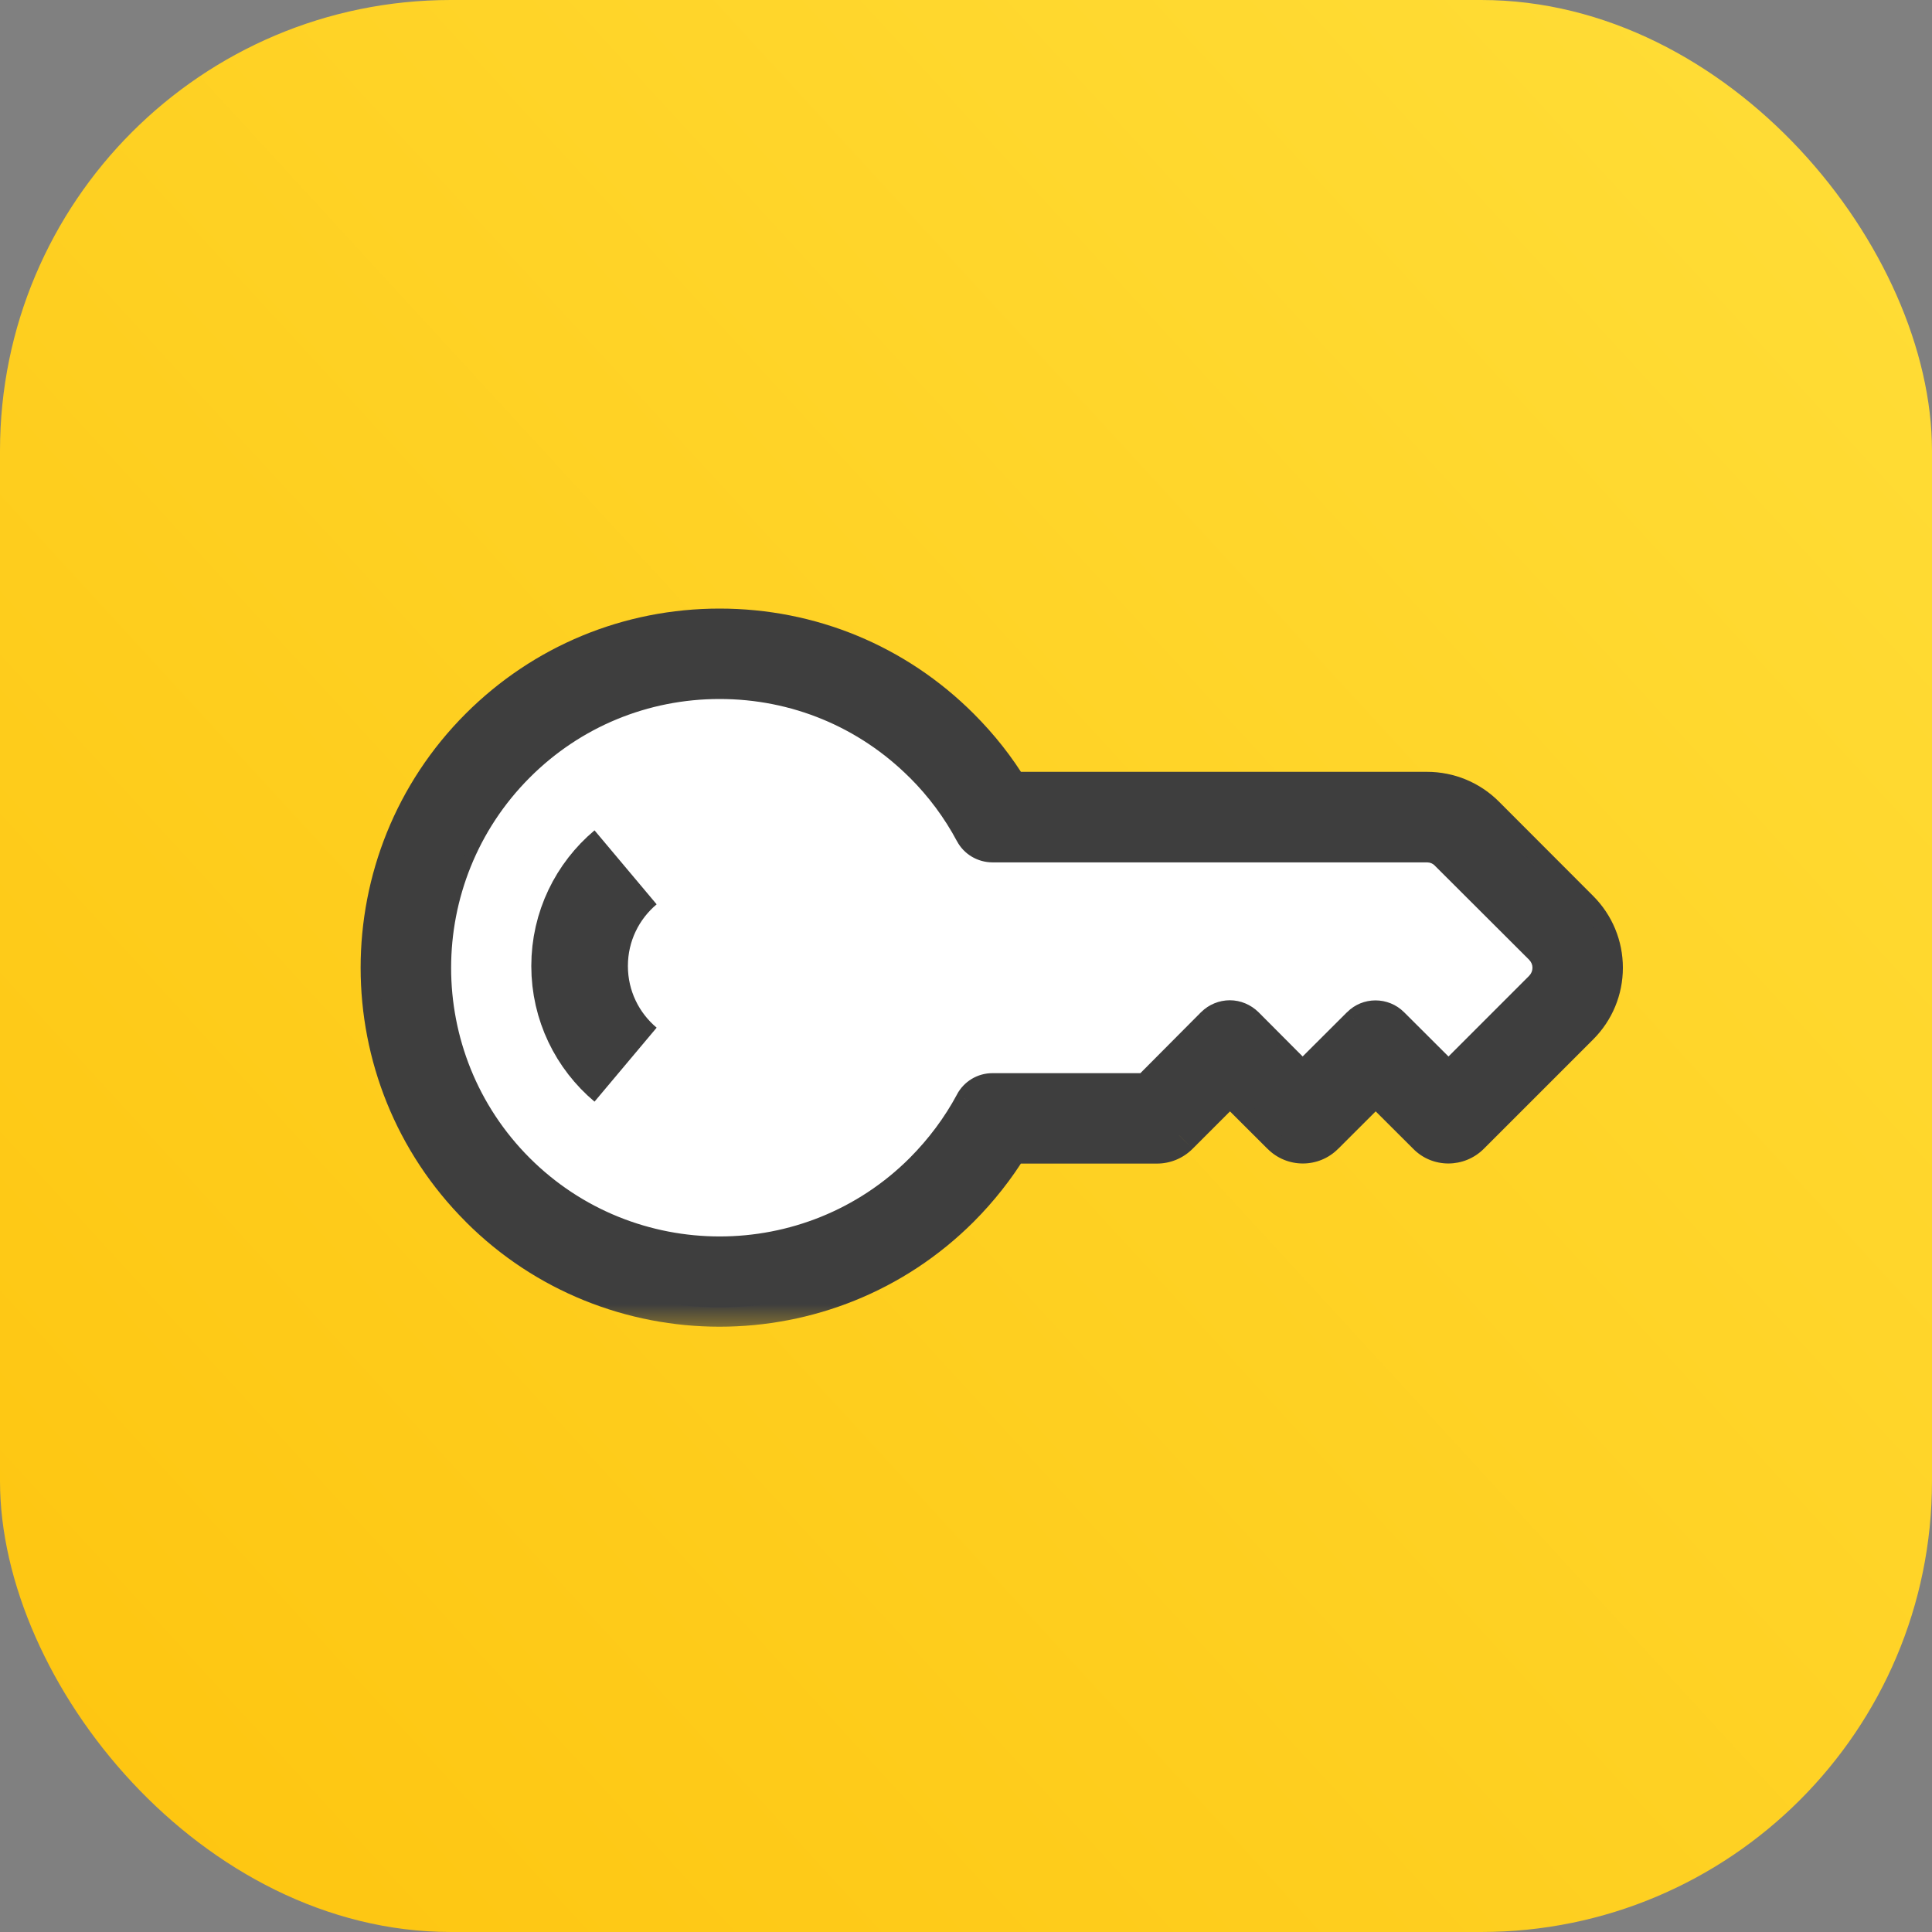 <svg width="30" height="30" viewBox="0 0 30 30" fill="none" xmlns="http://www.w3.org/2000/svg">
<rect x="0" y="0" width="30" height="30" fill="#808080" stroke="none"/>
<rect width="30" height="30" rx="7" fill="url(#paint0_linear_12029_2080)"/>
<mask id="path-2-outside-1_12029_2080" maskUnits="userSpaceOnUse" x="4.9" y="8.75" width="21" height="12" fill="black">
<rect fill="white" x="4.9" y="8.75" width="21" height="12"/>
<path d="M7.444 11.295C8.441 10.298 9.766 9.75 11.173 9.75C12.585 9.75 13.911 10.298 14.907 11.295C15.208 11.596 15.47 11.927 15.687 12.285L22.158 12.285C22.5 12.285 22.822 12.418 23.063 12.659L24.526 14.124C24.767 14.365 24.9 14.687 24.9 15.027C24.9 15.366 24.767 15.688 24.526 15.929L22.829 17.626C22.642 17.813 22.339 17.813 22.157 17.626L21.362 16.833L20.567 17.626C20.382 17.813 20.079 17.813 19.894 17.626L19.099 16.833L18.307 17.626C18.214 17.719 18.091 17.768 17.965 17.768H15.687C15.468 18.127 15.206 18.46 14.907 18.759C13.878 19.788 12.527 20.301 11.173 20.301C9.824 20.301 8.47 19.788 7.444 18.759C5.385 16.702 5.385 13.353 7.444 11.295ZM8.118 18.086C9.803 19.77 12.548 19.77 14.233 18.086C14.536 17.781 14.792 17.439 14.991 17.068C15.073 16.911 15.234 16.814 15.41 16.814H17.769L18.758 15.822C18.846 15.734 18.97 15.682 19.097 15.682C19.224 15.682 19.344 15.734 19.434 15.822L20.227 16.617L21.022 15.824C21.207 15.637 21.51 15.637 21.697 15.824L22.492 16.617L23.852 15.257C23.912 15.194 23.946 15.115 23.946 15.027C23.946 14.939 23.912 14.861 23.852 14.799L22.387 13.336C22.328 13.276 22.247 13.241 22.161 13.241H15.413C15.237 13.241 15.073 13.145 14.992 12.99C14.792 12.616 14.536 12.272 14.233 11.969C13.415 11.153 12.33 10.704 11.174 10.704C10.022 10.704 8.933 11.153 8.119 11.969C6.434 13.656 6.434 16.4 8.118 18.086Z"/>
<path d="M8.118 18.086C9.803 19.77 12.548 19.77 14.233 18.086C14.536 17.781 14.792 17.439 14.991 17.068C15.073 16.911 15.234 16.814 15.41 16.814H17.769L18.758 15.822C18.846 15.734 18.97 15.682 19.097 15.682C19.224 15.682 19.344 15.734 19.434 15.822L20.227 16.617L21.022 15.824C21.207 15.637 21.51 15.637 21.697 15.824L22.492 16.617L23.852 15.257C23.912 15.194 23.946 15.115 23.946 15.027C23.946 14.939 23.912 14.861 23.852 14.799L22.387 13.336C22.328 13.276 22.247 13.241 22.161 13.241H15.413C15.237 13.241 15.073 13.145 14.992 12.99C14.792 12.616 14.536 12.272 14.233 11.969C13.415 11.153 12.33 10.704 11.174 10.704C10.022 10.704 8.933 11.153 8.119 11.969C6.434 13.656 6.434 16.4 8.118 18.086Z"/>
</mask>
<path d="M7.444 11.295C8.441 10.298 9.766 9.75 11.173 9.75C12.585 9.75 13.911 10.298 14.907 11.295C15.208 11.596 15.47 11.927 15.687 12.285L22.158 12.285C22.5 12.285 22.822 12.418 23.063 12.659L24.526 14.124C24.767 14.365 24.9 14.687 24.9 15.027C24.9 15.366 24.767 15.688 24.526 15.929L22.829 17.626C22.642 17.813 22.339 17.813 22.157 17.626L21.362 16.833L20.567 17.626C20.382 17.813 20.079 17.813 19.894 17.626L19.099 16.833L18.307 17.626C18.214 17.719 18.091 17.768 17.965 17.768H15.687C15.468 18.127 15.206 18.46 14.907 18.759C13.878 19.788 12.527 20.301 11.173 20.301C9.824 20.301 8.47 19.788 7.444 18.759C5.385 16.702 5.385 13.353 7.444 11.295ZM8.118 18.086C9.803 19.77 12.548 19.77 14.233 18.086C14.536 17.781 14.792 17.439 14.991 17.068C15.073 16.911 15.234 16.814 15.41 16.814H17.769L18.758 15.822C18.846 15.734 18.97 15.682 19.097 15.682C19.224 15.682 19.344 15.734 19.434 15.822L20.227 16.617L21.022 15.824C21.207 15.637 21.51 15.637 21.697 15.824L22.492 16.617L23.852 15.257C23.912 15.194 23.946 15.115 23.946 15.027C23.946 14.939 23.912 14.861 23.852 14.799L22.387 13.336C22.328 13.276 22.247 13.241 22.161 13.241H15.413C15.237 13.241 15.073 13.145 14.992 12.99C14.792 12.616 14.536 12.272 14.233 11.969C13.415 11.153 12.33 10.704 11.174 10.704C10.022 10.704 8.933 11.153 8.119 11.969C6.434 13.656 6.434 16.4 8.118 18.086Z" fill="white"/>
<path d="M8.118 18.086C9.803 19.77 12.548 19.77 14.233 18.086C14.536 17.781 14.792 17.439 14.991 17.068C15.073 16.911 15.234 16.814 15.41 16.814H17.769L18.758 15.822C18.846 15.734 18.97 15.682 19.097 15.682C19.224 15.682 19.344 15.734 19.434 15.822L20.227 16.617L21.022 15.824C21.207 15.637 21.51 15.637 21.697 15.824L22.492 16.617L23.852 15.257C23.912 15.194 23.946 15.115 23.946 15.027C23.946 14.939 23.912 14.861 23.852 14.799L22.387 13.336C22.328 13.276 22.247 13.241 22.161 13.241H15.413C15.237 13.241 15.073 13.145 14.992 12.99C14.792 12.616 14.536 12.272 14.233 11.969C13.415 11.153 12.33 10.704 11.174 10.704C10.022 10.704 8.933 11.153 8.119 11.969C6.434 13.656 6.434 16.4 8.118 18.086Z" fill="white"/>
<path d="M8.118 18.086L8.012 18.192L8.012 18.192L8.118 18.086ZM14.233 18.086L14.339 18.192L14.339 18.192L14.233 18.086ZM14.991 17.068L15.124 17.137L15.123 17.139L14.991 17.068ZM17.769 16.814L17.876 16.92L17.832 16.964H17.769V16.814ZM18.758 15.822L18.651 15.716L18.652 15.716L18.758 15.822ZM19.434 15.822L19.539 15.714L19.541 15.716L19.434 15.822ZM20.227 16.617L20.333 16.723L20.227 16.829L20.121 16.723L20.227 16.617ZM21.022 15.824L21.129 15.929L21.128 15.93L21.022 15.824ZM21.697 15.824L21.591 15.93L21.591 15.93L21.697 15.824ZM22.492 16.617L22.598 16.723L22.492 16.829L22.386 16.723L22.492 16.617ZM23.852 15.257L23.96 15.361L23.958 15.363L23.852 15.257ZM23.852 14.799L23.958 14.693L23.96 14.695L23.852 14.799ZM22.387 13.336L22.28 13.442L22.279 13.44L22.387 13.336ZM14.992 12.99L15.124 12.919L15.124 12.92L14.992 12.99ZM14.233 11.969L14.339 11.863L14.339 11.863L14.233 11.969ZM8.119 11.969L8.225 12.075L8.225 12.075L8.119 11.969ZM8.224 17.98C9.85 19.606 12.501 19.606 14.127 17.98L14.339 18.192C12.596 19.935 9.755 19.935 8.012 18.192L8.224 17.98ZM14.127 17.98C14.42 17.685 14.667 17.355 14.859 16.997L15.123 17.139C14.916 17.524 14.652 17.877 14.339 18.192L14.127 17.98ZM14.858 16.998C14.966 16.792 15.179 16.664 15.41 16.664V16.964C15.29 16.964 15.18 17.03 15.124 17.137L14.858 16.998ZM15.41 16.664H17.769V16.964H15.41V16.664ZM17.663 16.709L18.651 15.716L18.864 15.928L17.876 16.92L17.663 16.709ZM18.652 15.716C18.768 15.599 18.931 15.532 19.097 15.532V15.832C19.01 15.832 18.924 15.868 18.864 15.928L18.652 15.716ZM19.097 15.532C19.265 15.532 19.422 15.601 19.539 15.714L19.33 15.929C19.266 15.867 19.183 15.832 19.097 15.832V15.532ZM19.541 15.716L20.333 16.511L20.121 16.723L19.328 15.928L19.541 15.716ZM20.121 16.511L20.916 15.718L21.128 15.93L20.333 16.723L20.121 16.511ZM20.916 15.719C21.159 15.472 21.558 15.473 21.803 15.718L21.591 15.93C21.462 15.801 21.255 15.802 21.129 15.929L20.916 15.719ZM21.803 15.718L22.598 16.511L22.386 16.723L21.591 15.93L21.803 15.718ZM22.386 16.511L23.746 15.151L23.958 15.363L22.598 16.723L22.386 16.511ZM23.744 15.153C23.779 15.116 23.796 15.074 23.796 15.027H24.096C24.096 15.156 24.045 15.272 23.96 15.361L23.744 15.153ZM23.796 15.027C23.796 14.981 23.779 14.94 23.744 14.903L23.96 14.695C24.044 14.783 24.096 14.896 24.096 15.027H23.796ZM23.746 14.905L22.28 13.442L22.492 13.23L23.958 14.693L23.746 14.905ZM22.279 13.44C22.249 13.41 22.207 13.391 22.161 13.391V13.091C22.287 13.091 22.408 13.142 22.494 13.232L22.279 13.44ZM22.161 13.391H15.413V13.091H22.161V13.391ZM15.413 13.391C15.182 13.391 14.967 13.265 14.859 13.06L15.124 12.92C15.18 13.024 15.291 13.091 15.413 13.091V13.391ZM14.859 13.061C14.667 12.7 14.42 12.368 14.127 12.075L14.339 11.863C14.653 12.177 14.917 12.532 15.124 12.919L14.859 13.061ZM14.127 12.076C13.337 11.287 12.29 10.854 11.174 10.854V10.554C12.369 10.554 13.492 11.019 14.339 11.863L14.127 12.076ZM11.174 10.854C10.062 10.854 9.011 11.287 8.225 12.075L8.012 11.863C8.855 11.019 9.983 10.554 11.174 10.554V10.854ZM8.225 12.075C6.599 13.704 6.598 16.353 8.224 17.98L8.012 18.192C6.269 16.447 6.27 13.609 8.013 11.863L8.225 12.075ZM7.444 11.295L7.231 11.082L7.231 11.082L7.444 11.295ZM14.907 11.295L14.695 11.507L14.695 11.507L14.907 11.295ZM15.687 12.285L15.687 12.585L15.518 12.585L15.431 12.441L15.687 12.285ZM22.158 12.285L22.158 11.985H22.158V12.285ZM23.063 12.659L23.275 12.447L23.275 12.447L23.063 12.659ZM24.526 14.124L24.314 14.336L24.314 14.336L24.526 14.124ZM24.526 15.929L24.738 16.141L24.738 16.141L24.526 15.929ZM22.829 17.626L23.041 17.838H23.041L22.829 17.626ZM22.157 17.626L22.368 17.414L22.371 17.417L22.157 17.626ZM21.362 16.833L21.15 16.621L21.362 16.41L21.573 16.621L21.362 16.833ZM20.567 17.626L20.353 17.415L20.355 17.414L20.567 17.626ZM19.894 17.626L20.106 17.414L20.108 17.415L19.894 17.626ZM19.099 16.833L18.887 16.621L19.099 16.409L19.311 16.621L19.099 16.833ZM18.307 17.626L18.519 17.838L18.518 17.839L18.307 17.626ZM15.687 17.768L15.431 17.612L15.519 17.468H15.687V17.768ZM14.907 18.759L14.695 18.546L14.907 18.759ZM7.444 18.759L7.656 18.546L7.656 18.547L7.444 18.759ZM7.231 11.082C8.285 10.029 9.687 9.45 11.173 9.45V10.05C9.846 10.05 8.596 10.566 7.656 11.507L7.231 11.082ZM11.173 9.45C12.664 9.45 14.066 10.029 15.12 11.083L14.695 11.507C13.755 10.566 12.506 10.05 11.173 10.05V9.45ZM15.12 11.083C15.437 11.4 15.714 11.749 15.944 12.13L15.431 12.441C15.227 12.104 14.98 11.791 14.695 11.507L15.12 11.083ZM15.687 11.985L22.158 11.985L22.158 12.585L15.687 12.585L15.687 11.985ZM22.158 11.985C22.579 11.985 22.978 12.15 23.275 12.447L22.851 12.871C22.667 12.687 22.421 12.585 22.158 12.585V11.985ZM23.275 12.447L24.738 13.912L24.314 14.336L22.851 12.871L23.275 12.447ZM24.738 13.912C25.035 14.209 25.2 14.608 25.2 15.027H24.6C24.6 14.767 24.498 14.521 24.314 14.336L24.738 13.912ZM25.2 15.027C25.2 15.446 25.035 15.844 24.738 16.141L24.314 15.717C24.498 15.533 24.6 15.287 24.6 15.027H25.2ZM24.738 16.141L23.041 17.838L22.617 17.414L24.314 15.717L24.738 16.141ZM23.041 17.838C22.738 18.141 22.243 18.145 21.942 17.836L22.371 17.417C22.434 17.482 22.546 17.485 22.617 17.414L23.041 17.838ZM21.945 17.839L21.15 17.046L21.573 16.621L22.368 17.414L21.945 17.839ZM21.573 17.046L20.779 17.839L20.355 17.414L21.15 16.621L21.573 17.046ZM20.78 17.837C20.478 18.143 19.983 18.143 19.681 17.837L20.108 17.415C20.175 17.483 20.286 17.483 20.353 17.415L20.78 17.837ZM19.682 17.839L18.887 17.046L19.311 16.621L20.106 17.414L19.682 17.839ZM19.311 17.046L18.519 17.838L18.094 17.414L18.887 16.621L19.311 17.046ZM18.518 17.839C18.369 17.988 18.17 18.068 17.965 18.068V17.468C18.012 17.468 18.059 17.45 18.095 17.414L18.518 17.839ZM17.965 18.068H15.687V17.468H17.965V18.068ZM15.943 17.924C15.712 18.304 15.435 18.655 15.12 18.971L14.695 18.546C14.977 18.265 15.225 17.95 15.431 17.612L15.943 17.924ZM15.12 18.971C14.031 20.059 12.603 20.601 11.173 20.601V20.001C12.451 20.001 13.725 19.517 14.695 18.546L15.12 18.971ZM11.173 20.601C9.748 20.601 8.317 20.059 7.231 18.971L7.656 18.547C8.624 19.517 9.9 20.001 11.173 20.001V20.601ZM7.232 18.971C5.056 16.797 5.056 13.258 7.231 11.082L7.656 11.507C5.715 13.448 5.715 16.607 7.656 18.546L7.232 18.971Z" fill="#3E3E3E" mask="url(#path-2-outside-1_12029_2080)"/>
<path d="M7.444 11.295C8.441 10.298 9.766 9.75 11.173 9.75C12.585 9.75 13.911 10.298 14.907 11.295C15.208 11.596 15.47 11.927 15.687 12.285L22.158 12.285C22.5 12.285 22.822 12.418 23.063 12.659L24.526 14.124C24.767 14.365 24.9 14.687 24.9 15.027C24.9 15.366 24.767 15.688 24.526 15.929L22.829 17.626C22.642 17.813 22.339 17.813 22.157 17.626L21.362 16.833L20.567 17.626C20.382 17.813 20.079 17.813 19.894 17.626L19.099 16.833L18.307 17.626C18.214 17.719 18.091 17.768 17.965 17.768H15.687C15.468 18.127 15.206 18.46 14.907 18.759C13.878 19.788 12.527 20.301 11.173 20.301C9.824 20.301 8.47 19.788 7.444 18.759C5.385 16.702 5.385 13.353 7.444 11.294L7.444 11.295ZM8.118 18.086C9.803 19.77 12.548 19.77 14.233 18.086C14.536 17.781 14.792 17.439 14.991 17.068C15.073 16.911 15.234 16.814 15.41 16.814H17.769L18.758 15.822C18.846 15.734 18.97 15.682 19.097 15.682C19.224 15.682 19.344 15.734 19.434 15.822L20.227 16.617L21.022 15.824C21.207 15.637 21.51 15.637 21.697 15.824L22.492 16.617L23.852 15.257C23.912 15.194 23.946 15.115 23.946 15.027C23.946 14.939 23.912 14.861 23.852 14.799L22.387 13.336C22.328 13.276 22.247 13.241 22.161 13.241H15.413C15.237 13.241 15.073 13.145 14.992 12.99C14.792 12.616 14.536 12.272 14.233 11.969C13.415 11.153 12.33 10.704 11.174 10.704C10.022 10.704 8.933 11.153 8.119 11.969C6.434 13.656 6.434 16.4 8.119 18.086L8.118 18.086Z" fill="#3E3E3E"/>
<path d="M9.714 13.468C9.277 13.835 9 14.385 9 15C9 15.615 9.277 16.165 9.714 16.532" stroke="#3E3E3E" stroke-width="1.5"/>
<defs>
<linearGradient id="paint0_linear_12029_2080" x1="32.625" y1="3.68525e-07" x2="-0.579" y2="30.503" gradientUnits="userSpaceOnUse">
<stop stop-color="#FFDF3A"/>
<stop offset="1" stop-color="#FEC40E"/>
</linearGradient>
</defs>
</svg>
